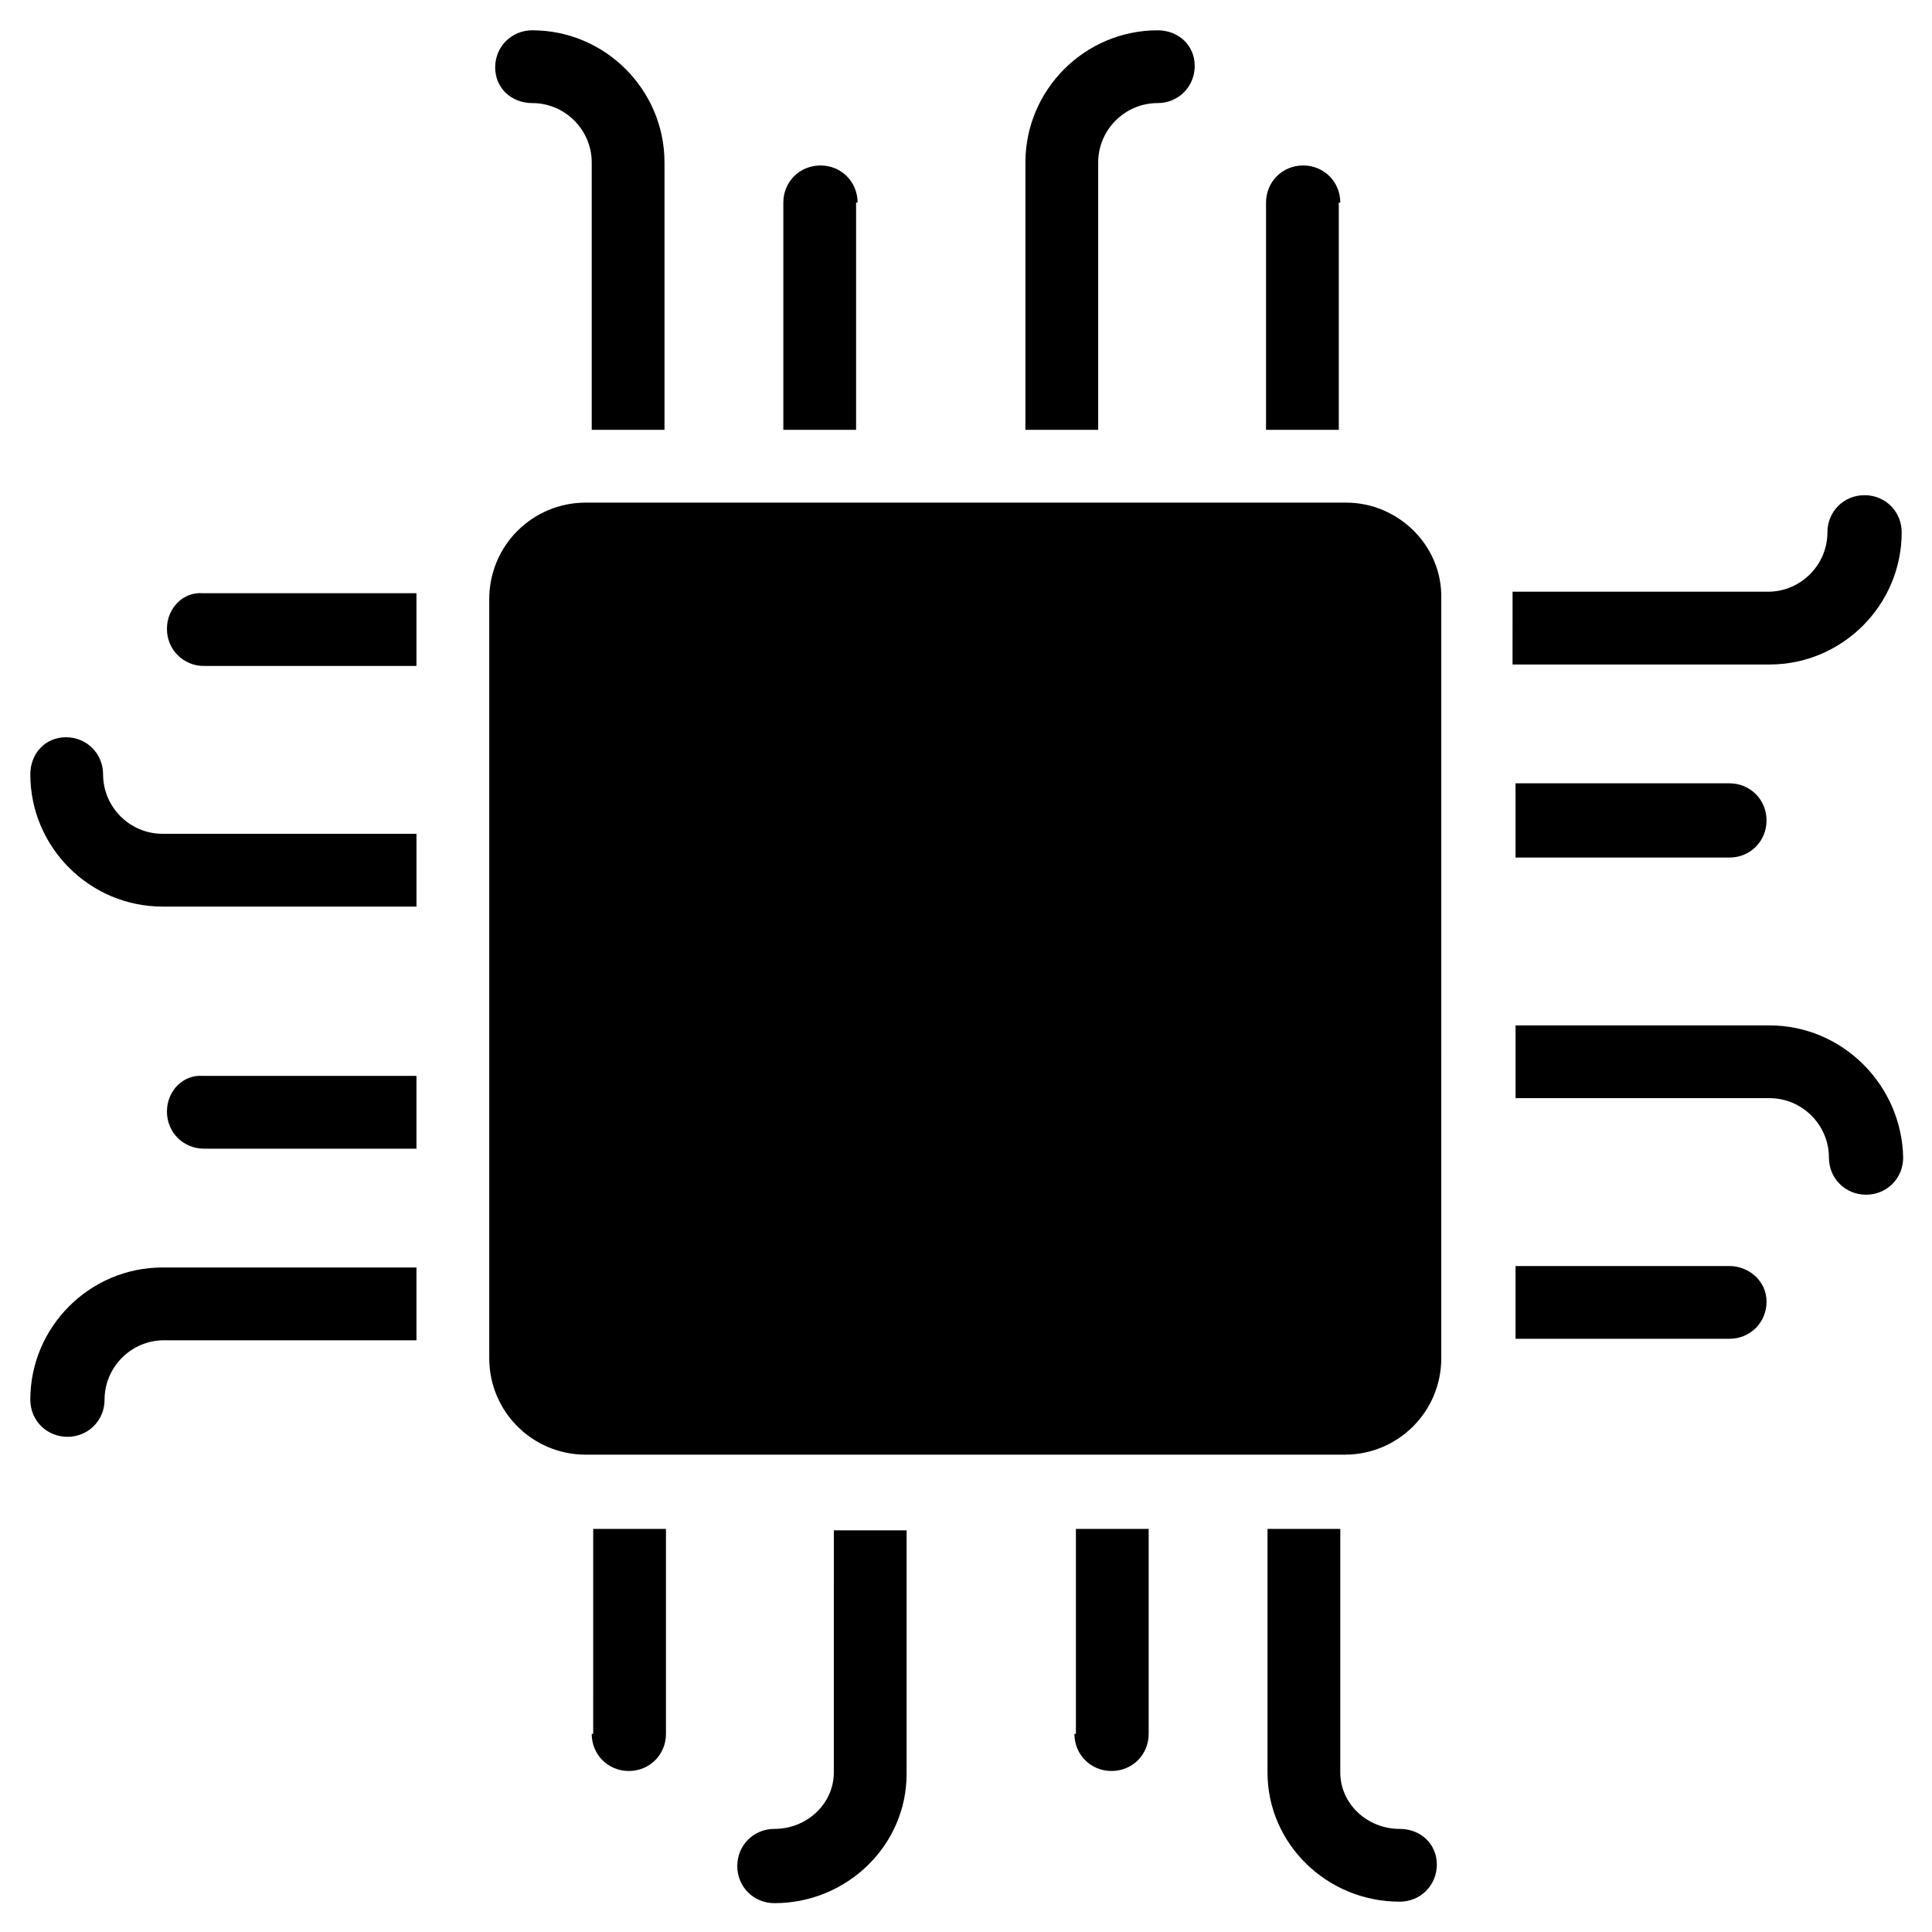 <?xml version="1.0" encoding="UTF-8"?>
<!-- Uploaded to: SVG Repo, www.svgrepo.com, Generator: SVG Repo Mixer Tools -->
<svg fill="#000000" width="800px" height="800px" version="1.1" viewBox="144 144 512 512" xmlns="http://www.w3.org/2000/svg">
 <g>
  <path d="m500.76 277.2h-201.52c-14.168 0-25.586 11.414-25.586 25.586v201.13c0 14.168 11.414 25.586 25.586 25.586h201.13c14.168 0 25.586-11.414 25.586-25.586l-0.004-201.13c0.395-14.168-11.414-25.582-25.188-25.582z"/>
  <path d="m602.31 479.51h-56.676v19.285h56.68c5.512 0 9.84-4.328 9.84-9.84-0.004-5.512-4.727-9.445-9.844-9.445z"/>
  <path d="m612.94 415.74h-67.305v19.285h67.305c8.66 0 15.742 7.086 15.742 15.742 0 5.512 4.328 9.84 9.84 9.84s9.84-4.328 9.84-9.84c-0.391-19.281-16.137-35.027-35.422-35.027z"/>
  <path d="m545.63 351.98v19.285h56.68c5.512 0 9.84-4.328 9.84-9.84s-4.328-9.84-9.84-9.84h-56.68z"/>
  <path d="m545.63 320.1h67.305c19.285 0 35.031-15.742 35.031-35.031 0-5.512-4.328-9.84-9.84-9.84-5.512 0-9.84 4.328-9.84 9.84 0 8.66-7.086 15.742-15.742 15.742h-67.699v1.969l-0.004 17.32z"/>
  <path d="m499.19 197.69c0-5.512-4.328-9.84-9.84-9.84-5.512 0-9.84 4.328-9.84 9.84v60.223h19.285v-60.223z"/>
  <path d="m435.03 187.06c0-8.66 7.086-15.742 15.742-15.742 5.512 0 9.84-4.328 9.84-9.84 0.004-5.512-4.324-9.445-9.836-9.445-19.285 0-35.031 15.742-35.031 35.027v70.848h19.285z"/>
  <path d="m371.27 197.69c0-5.512-4.328-9.84-9.84-9.84s-9.84 4.328-9.84 9.84v60.223h19.285v-60.223z"/>
  <path d="m285.07 171.32c8.66 0 15.742 7.086 15.742 15.742v70.848h19.285v-70.848c0-19.285-15.742-35.031-35.031-35.031-5.512 0-9.84 4.328-9.84 9.84 0.004 5.512 4.332 9.449 9.844 9.449z"/>
  <path d="m188.24 310.65c0 5.512 4.328 9.84 9.84 9.84h56.285v-17.32-1.969h-56.68c-5.117-0.391-9.445 3.938-9.445 9.449z"/>
  <path d="m171.32 349.22c0-5.512-4.328-9.84-9.84-9.84-5.512 0-9.445 4.332-9.445 9.84 0 19.289 15.742 35.031 35.027 35.031h67.309v-19.285h-67.309c-8.656 0-15.742-7.086-15.742-15.746z"/>
  <path d="m188.24 438.57c0 5.512 4.328 9.84 9.84 9.84h56.285v-19.285h-56.68c-5.117-0.395-9.445 3.938-9.445 9.445z"/>
  <path d="m152.03 514.93c0 5.512 4.328 9.84 9.84 9.84 5.512 0 9.84-4.328 9.84-9.84 0-8.66 7.086-15.742 15.742-15.742h66.914v-19.285l-67.309-0.004c-19.285 0-35.027 15.746-35.027 35.031z"/>
  <path d="m300.81 603.49c0 5.512 4.328 9.84 9.84 9.84 5.512 0 9.84-4.328 9.84-9.84v-54.316h-19.285l-0.004 54.316z"/>
  <path d="m364.97 613.72c0 8.266-7.086 14.957-15.742 14.957-5.512 0-9.84 4.328-9.84 9.84s4.328 9.84 9.84 9.84c19.285 0 35.031-15.352 35.031-34.242v-64.551h-19.285z"/>
  <path d="m428.73 603.49c0 5.512 4.328 9.84 9.84 9.84 5.512 0 9.84-4.328 9.84-9.84v-54.316h-19.285v54.316z"/>
  <path d="m514.93 628.68c-8.66 0-15.742-6.691-15.742-14.957v-64.551h-19.285v64.551c0 18.895 15.742 34.242 35.031 34.242 5.512 0 9.84-4.328 9.84-9.84-0.004-5.508-4.332-9.445-9.844-9.445z"/>
 </g>
</svg>